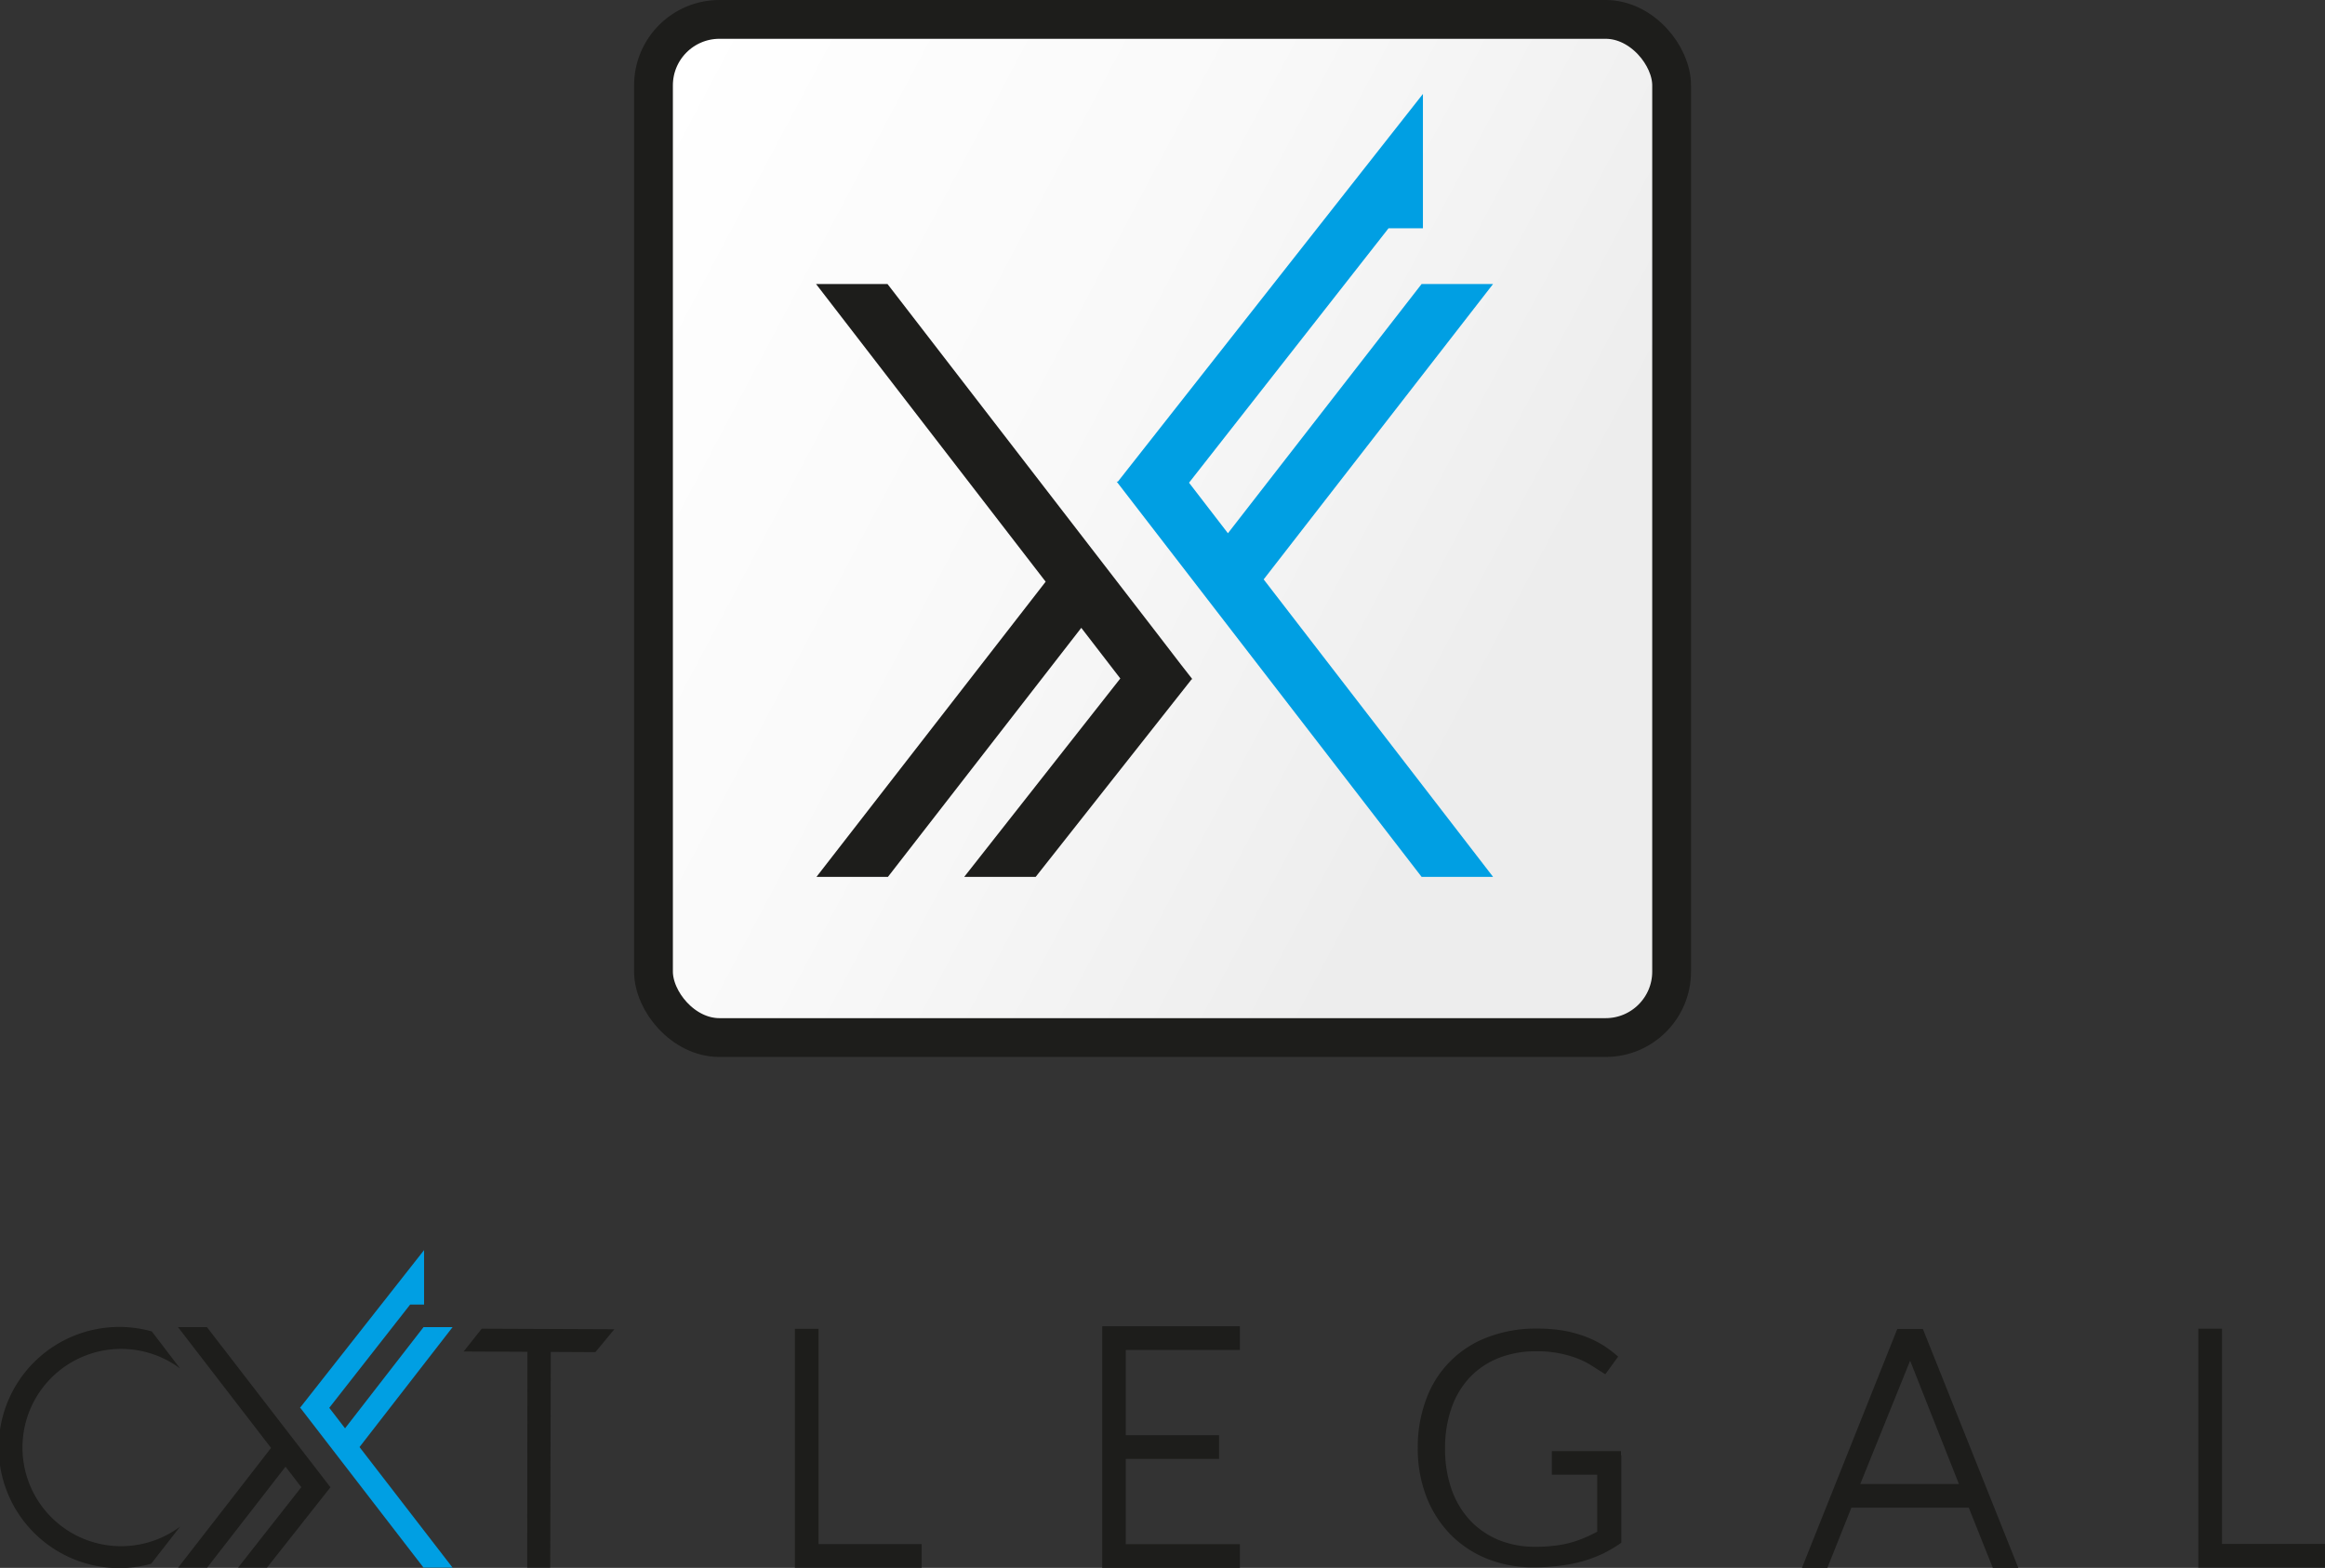 <svg id="a364252f-1de4-4887-9ddb-2249161b0937" data-name="Layer 1" xmlns="http://www.w3.org/2000/svg" xmlns:xlink="http://www.w3.org/1999/xlink" viewBox="0 0 212.12 143.04"><rect x="0" y="0" width="212.12" height="143.04" fill="#333333" stroke="none"/><defs><style>.bcdbeaa9-d39b-4393-953c-702d73dd87b2{stroke:#1d1d1b;stroke-miterlimit:10;stroke-width:3.54px;fill:url(#f038f1e9-8903-4e49-8e64-f79ca4464741);}.ba96df66-148c-47ef-9017-3f5d284af9b2{fill:#009fe3;}.a2dda52d-053d-4811-956a-be64041fa941{fill:#1d1d1b;}.e015386a-9724-403a-ac83-f08e12d52800{fill:#13110c;}</style><linearGradient id="f038f1e9-8903-4e49-8e64-f79ca4464741" x1="53.61" y1="20.39" x2="135.67" y2="63.92" gradientUnits="userSpaceOnUse"><stop offset="0" stop-color="#fff"/><stop offset="0.51" stop-color="#f9f9f9"/><stop offset="1" stop-color="#ededed"/></linearGradient></defs><rect class="bcdbeaa9-d39b-4393-953c-702d73dd87b2" x="59.62" y="1.77" width="92.89" height="92.89" rx="6.02"/><polygon class="ba96df66-148c-47ef-9017-3f5d284af9b2" points="101.99 43.94 129.82 8.57 129.82 20.83 126.68 20.83 108.48 44.04 112.03 48.65 129.7 25.91 136.22 25.91 115.29 52.86 136.22 80 129.7 80 101.88 43.94 101.99 43.94"/><polygon class="a2dda52d-053d-4811-956a-be64041fa941" points="74.45 25.91 80.97 25.91 105.5 57.71 105.5 57.71 107.72 60.6 108.79 61.97 108.72 61.97 94.49 80 87.97 80 102.21 61.9 98.65 57.28 81.01 80 74.49 80 95.4 53.07 74.45 25.91"/><polygon class="a2dda52d-053d-4811-956a-be64041fa941" points="50.2 143.02 48.1 143.02 48.12 123.14 50.25 123.14 50.2 143.02"/><polygon class="a2dda52d-053d-4811-956a-be64041fa941" points="54.32 123.36 56.05 121.27 43.95 121.22 42.3 123.3 54.32 123.36"/><polygon class="ba96df66-148c-47ef-9017-3f5d284af9b2" points="27.41 128.39 38.69 114.05 38.69 119.02 37.42 119.02 30.04 128.44 31.48 130.31 38.64 121.08 41.29 121.08 32.8 132.02 41.29 143.02 38.64 143.02 27.36 128.39 27.41 128.39"/><polygon class="a2dda52d-053d-4811-956a-be64041fa941" points="16.24 121.08 18.88 121.08 28.83 133.98 28.83 133.98 29.73 135.15 30.16 135.71 30.13 135.71 24.36 143.02 21.72 143.02 27.49 135.68 26.05 133.81 18.9 143.02 16.25 143.02 24.73 132.1 16.24 121.08"/><path class="a2dda52d-053d-4811-956a-be64041fa941" d="M69.71,176.38a9,9,0,1,1,0-14.43l-2.58-3.38a11,11,0,1,0-.06,21.2Z" transform="translate(-53.28 -37.1)"/><polygon class="a2dda52d-053d-4811-956a-be64041fa941" points="74.68 140.87 74.68 121.23 72.52 121.23 72.52 140.87 72.52 143.03 74.68 143.03 84.09 143.03 84.09 140.87 74.68 140.87"/><polygon class="a2dda52d-053d-4811-956a-be64041fa941" points="202.72 140.86 202.72 121.22 200.56 121.22 200.56 140.86 200.56 143.02 202.72 143.02 212.12 143.02 212.12 140.86 202.72 140.86"/><polygon class="a2dda52d-053d-4811-956a-be64041fa941" points="100.56 121 100.56 123.16 100.56 130.94 100.56 133.1 100.56 140.88 100.56 143.04 102.71 143.04 113.12 143.04 113.12 140.88 102.71 140.88 102.71 133.1 111.22 133.1 111.22 130.94 102.71 130.94 102.71 123.16 113.12 123.16 113.12 121 102.71 121 100.56 121"/><path class="a2dda52d-053d-4811-956a-be64041fa941" d="M220,180.14l2.19-5.49h10.71l2.19,5.49h2.33l-8.71-21.8h-2.33l-8.7,21.8Zm7.55-18.9L232,172.49h-9Z" transform="translate(-53.28 -37.1)"/><path class="a2dda52d-053d-4811-956a-be64041fa941" d="M201.17,169.9v-.41h-6.31v2.15H199v5.2l-.13.07a12.47,12.47,0,0,1-1.18.55,10.33,10.33,0,0,1-1.26.42,9.88,9.88,0,0,1-1.43.25,13.79,13.79,0,0,1-1.65.09,8.83,8.83,0,0,1-3.31-.61,7.62,7.62,0,0,1-2.62-1.78,8.1,8.1,0,0,1-1.7-2.83,11.06,11.06,0,0,1-.6-3.78,10.94,10.94,0,0,1,.58-3.64,7.83,7.83,0,0,1,1.66-2.8A7.38,7.38,0,0,1,190,161a9.15,9.15,0,0,1,3.43-.62,10.43,10.43,0,0,1,2.23.21,9.71,9.71,0,0,1,1.64.49,6.9,6.9,0,0,1,1.19.61l1.25.79,1.17-1.61a11.45,11.45,0,0,0-1.31-1,9.37,9.37,0,0,0-1.71-.84,11.55,11.55,0,0,0-2-.54,14.51,14.51,0,0,0-2.36-.18,12.27,12.27,0,0,0-4.53.79,9.49,9.49,0,0,0-5.6,5.65,12.41,12.41,0,0,0-.77,4.45,12.12,12.12,0,0,0,.78,4.43,10.16,10.16,0,0,0,2.18,3.44,9.78,9.78,0,0,0,3.32,2.22,11.06,11.06,0,0,0,4.25.8,19,19,0,0,0,2.48-.15,13.37,13.37,0,0,0,2.13-.43,12.16,12.16,0,0,0,1.86-.72,12.53,12.53,0,0,0,1.57-.94v-8Z" transform="translate(-53.28 -37.1)"/><path class="e015386a-9724-403a-ac83-f08e12d52800" d="M199.9,162.55" transform="translate(-53.28 -37.1)"/></svg>
